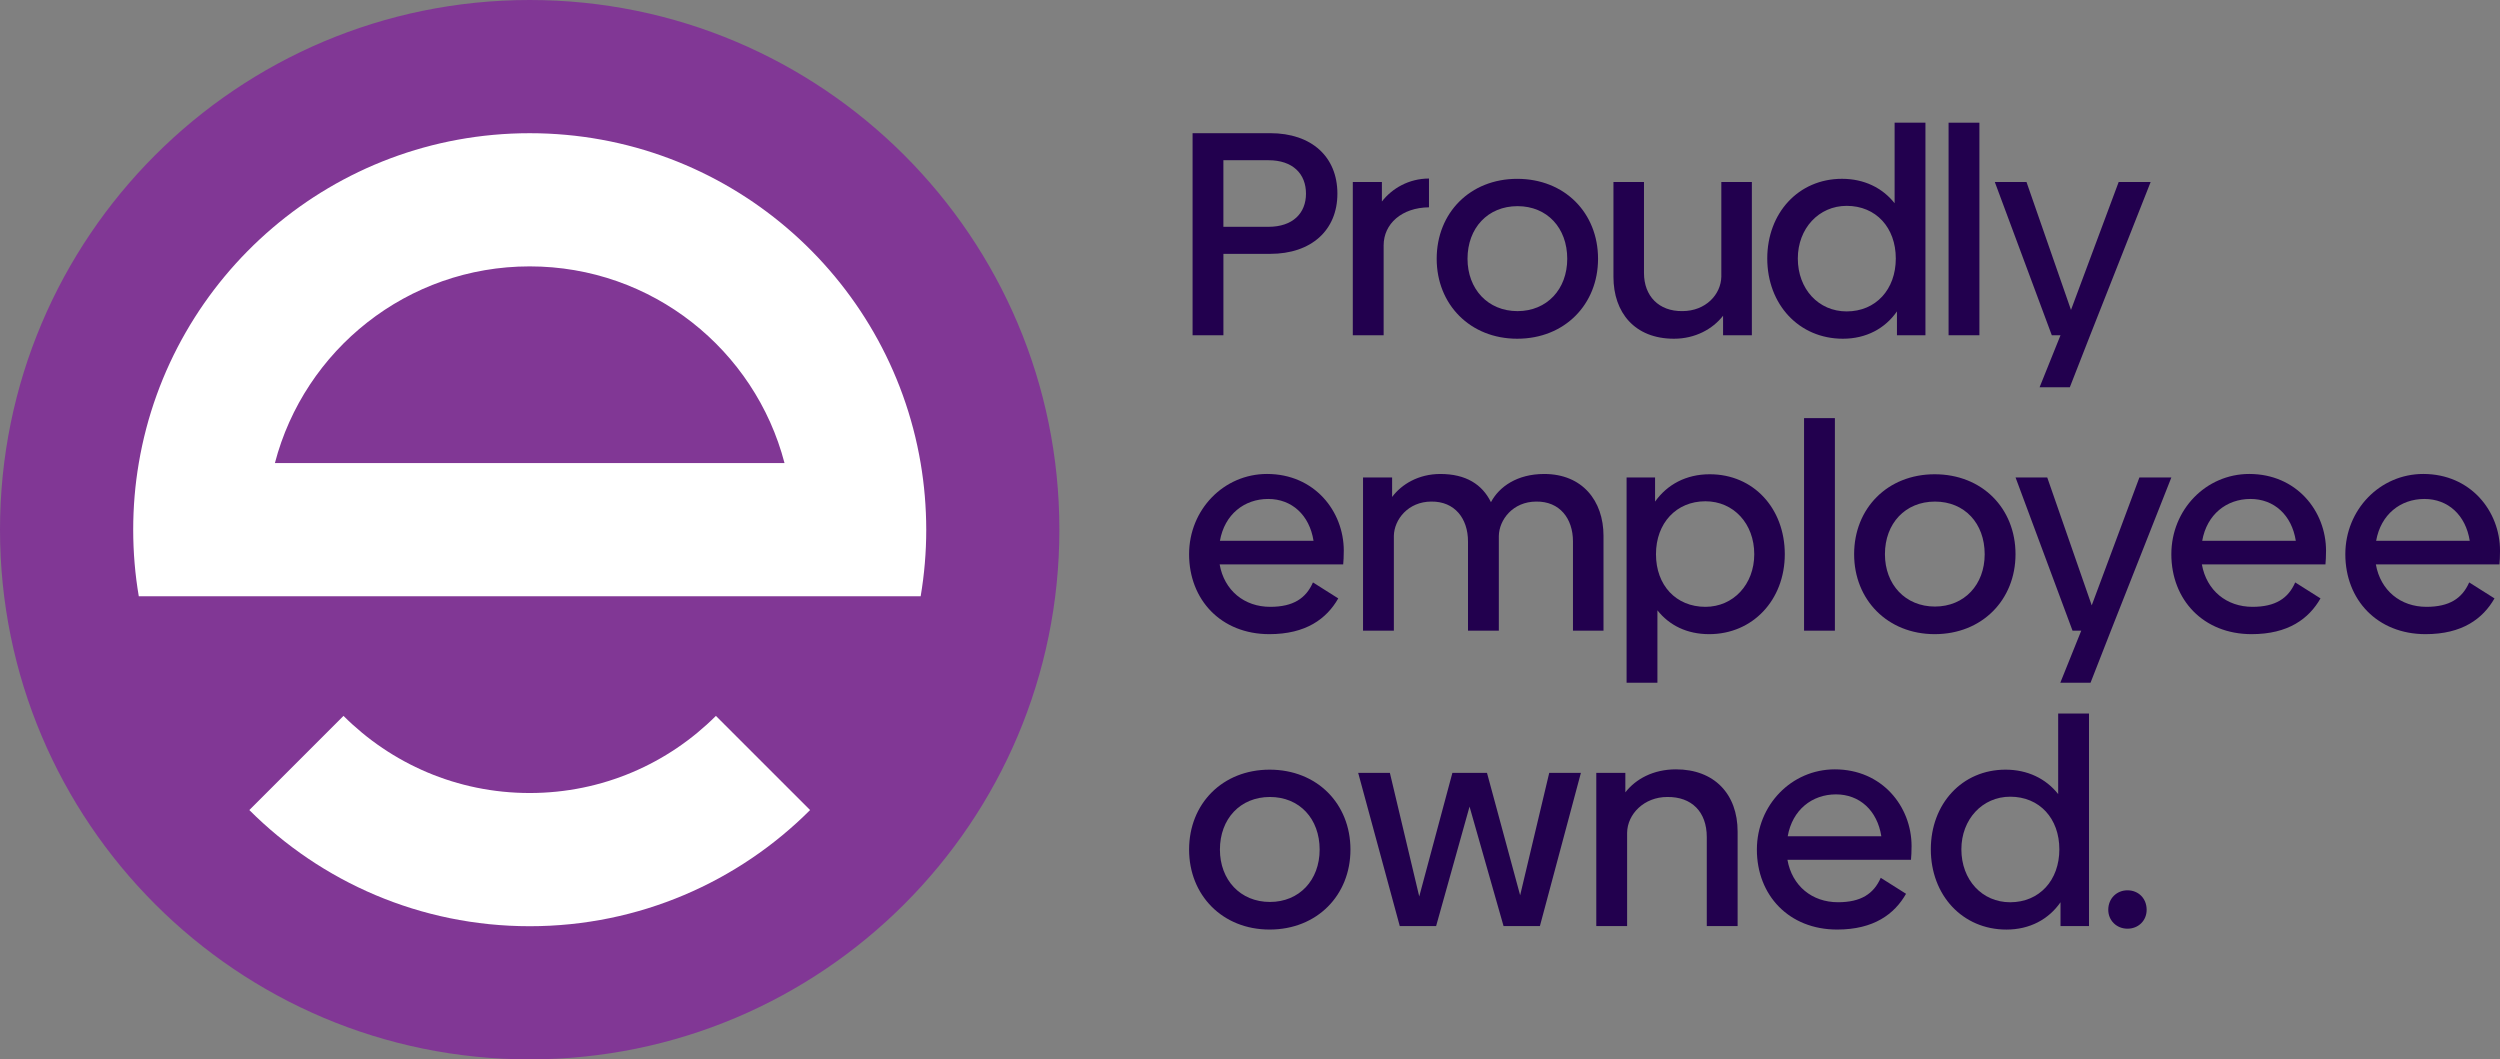 <?xml version="1.0" encoding="UTF-8"?> <svg xmlns="http://www.w3.org/2000/svg" xmlns:xlink="http://www.w3.org/1999/xlink" version="1.1" id="Layer_1" x="0px" y="0px" viewBox="0 0 990.02 419.53" style="enable-background:new 0 0 990.02 419.53;" xml:space="preserve"><rect x="0" y="0" width="990.02" height="419.53" fill="#808080" stroke="none"/> <style type="text/css"> .st0{fill:#22004E;} .st1{fill:#813795;} .st2{fill:#FFFFFF;} </style> <g> <g> <path class="st0" d="M529.62,76.69c0,14.51-10.36,23.84-26.6,23.84h-18.54v32.24h-12.21V52.74h30.74 C519.37,52.74,529.62,62.06,529.62,76.69z M517.18,76.69c0-7.83-5.18-13.24-14.86-13.24h-17.85v26.37h17.85 C512,89.81,517.18,84.4,517.18,76.69z"></path> <path class="st0" d="M565.89,70.7v11.4c-10.82,0.11-17.96,6.56-17.96,15.08v35.58h-12.21V72.08h11.52v7.72 C551.26,74.61,557.94,70.7,565.89,70.7z"></path> <path class="st0" d="M568.94,102.48c0-18.19,13.24-31.66,31.89-31.66c18.77,0,32.01,13.47,32.01,31.66 c0,18.08-13.24,31.66-32.01,31.66C582.18,134.14,568.94,120.56,568.94,102.48z M620.64,102.48c0-12.21-7.94-20.84-19.69-20.84 c-11.74,0-19.8,8.64-19.8,20.84c0,11.98,8.06,20.73,19.8,20.73C612.58,123.2,620.64,114.57,620.64,102.48z"></path> <path class="st0" d="M693.75,72.08v60.68h-11.4v-7.72c-4.14,5.3-11.05,9.1-19.46,9.1c-15.54,0-23.95-10.36-23.95-24.52V72.08 h12.09v36.04c0,9.1,5.87,15.2,15.2,15.08c9.21,0,15.31-6.56,15.43-13.7V72.08H693.75z"></path> <path class="st0" d="M762.49,48.59v84.17h-11.28v-9.44c-4.72,6.79-12.21,10.82-21.42,10.82c-17.39,0-29.94-13.59-29.94-31.78 c0-17.96,12.32-31.55,29.59-31.55c8.75,0,16.01,3.57,20.84,9.67V48.59H762.49z M750.75,102.36c0-12.21-7.83-20.84-19.46-20.84 c-11.05,0-19.34,8.98-19.34,20.84c0,12.09,8.18,20.96,19.34,20.96C742.8,123.32,750.75,114.68,750.75,102.36z"></path> <path class="st0" d="M771.65,48.59h12.21v84.17h-12.21V48.59z"></path> <path class="st0" d="M851.67,72.08l-23.95,60.68l-8.06,20.61h-11.97l8.29-20.61h-3.45l-22.57-60.68h12.55l17.62,50.66l18.88-50.66 H851.67z"></path> <path class="st0" d="M503.01,240.31c9.1,0,14.16-3.34,16.93-9.67l10.02,6.33c-4.6,8.06-12.78,14.16-27.29,14.16 c-19.11,0-31.78-13.59-31.78-31.66c0-17.62,13.7-31.78,30.86-31.78c18.77,0,30.4,14.74,30.4,30.4c0,2.07-0.11,4.26-0.23,5.41 h-48.93C484.82,233.86,492.77,240.31,503.01,240.31z M520.17,214.17c-1.61-10.25-8.64-16.58-17.96-16.58 c-9.44,0-17.27,6.1-19.11,16.58H520.17z"></path> <path class="st0" d="M635,212.21v37.54h-12.09V214.4c0-9.1-5.3-15.89-14.51-15.77c-9.33,0-14.74,7.25-14.85,13.59v37.54h-12.21 V214.4c0-9.1-5.3-15.89-14.51-15.77c-9.21,0-14.74,7.14-14.85,13.59v37.54h-12.21v-60.68h11.52v7.72c3.8-5.07,10.48-9.1,19.11-9.1 c10.13,0,16.58,4.14,20.03,11.17c3.22-6.1,10.36-11.17,21.07-11.17C626.59,187.69,635,198.28,635,212.21z"></path> <path class="st0" d="M706.79,219.47c0,18.08-12.67,31.66-29.94,31.66c-8.75,0-15.77-3.45-20.5-9.44v28.67h-12.21v-81.29h11.28 v9.56c4.84-6.79,12.32-10.82,21.65-10.82C694.47,187.8,706.79,201.39,706.79,219.47z M694.7,219.47 c0-12.09-8.18-20.96-19.35-20.96c-11.51,0-19.57,8.64-19.57,20.96c0,12.32,7.95,20.84,19.57,20.84 C686.41,240.31,694.7,231.44,694.7,219.47z"></path> <path class="st0" d="M714.42,165.58h12.21v84.17h-12.21V165.58z"></path> <path class="st0" d="M734.25,219.47c0-18.19,13.24-31.66,31.9-31.66c18.77,0,32.01,13.47,32.01,31.66 c0,18.08-13.24,31.66-32.01,31.66C747.5,251.13,734.25,237.54,734.25,219.47z M785.95,219.47c0-12.21-7.95-20.84-19.69-20.84 c-11.75,0-19.81,8.64-19.81,20.84c0,11.98,8.06,20.73,19.81,20.73C777.89,240.19,785.95,231.56,785.95,219.47z"></path> <path class="st0" d="M859.88,189.07l-23.95,60.68l-8.06,20.61H815.9l8.29-20.61h-3.45l-22.57-60.68h12.55l17.62,50.66l18.88-50.66 L859.88,189.07L859.88,189.07z"></path> <path class="st0" d="M892,240.31c9.09,0,14.16-3.34,16.92-9.67l10.02,6.33c-4.61,8.06-12.78,14.16-27.29,14.16 c-19.11,0-31.78-13.59-31.78-31.66c0-17.62,13.7-31.78,30.86-31.78c18.77,0,30.4,14.74,30.4,30.4c0,2.07-0.11,4.26-0.23,5.41 h-48.94C873.81,233.86,881.75,240.31,892,240.31z M909.16,214.17c-1.61-10.25-8.64-16.58-17.96-16.58 c-9.44,0-17.27,6.1-19.11,16.58H909.16z"></path> <path class="st0" d="M960.89,240.31c9.1,0,14.16-3.34,16.93-9.67l10.02,6.33c-4.6,8.06-12.78,14.16-27.29,14.16 c-19.11,0-31.78-13.59-31.78-31.66c0-17.62,13.7-31.78,30.86-31.78c18.77,0,30.4,14.74,30.4,30.4c0,2.07-0.11,4.26-0.23,5.41 h-48.94C942.69,233.86,950.64,240.31,960.89,240.31z M978.04,214.17c-1.61-10.25-8.64-16.58-17.96-16.58 c-9.44,0-17.27,6.1-19.11,16.58H978.04z"></path> <path class="st0" d="M470.89,336.45c0-18.19,13.24-31.66,31.89-31.66c18.77,0,32.01,13.47,32.01,31.66 c0,18.08-13.24,31.66-32.01,31.66C484.13,368.12,470.89,354.53,470.89,336.45z M522.59,336.45c0-12.21-7.94-20.84-19.69-20.84 c-11.74,0-19.8,8.64-19.8,20.84c0,11.98,8.06,20.73,19.8,20.73C514.53,357.18,522.59,348.54,522.59,336.45z"></path> <path class="st0" d="M626.05,306.06l-16.24,60.68h-14.39l-13.47-47.32l-13.24,47.32h-14.39l-16.47-60.68h12.55L562.03,355 l13.13-48.94h13.7l13.13,48.48l11.52-48.48H626.05z"></path> <path class="st0" d="M688.11,329.32v37.42H675.9V331.5c0-10.02-5.99-16.01-15.66-15.89c-9.09,0-15.77,6.68-15.89,14.16v36.96 h-12.21v-60.68h11.51v7.72c4.15-5.3,11.05-9.1,20.03-9.1C678.9,304.67,688.11,314.46,688.11,329.32z"></path> <path class="st0" d="M727.86,357.29c9.1,0,14.16-3.34,16.93-9.67l10.02,6.33c-4.6,8.06-12.78,14.16-27.29,14.16 c-19.11,0-31.78-13.59-31.78-31.66c0-17.62,13.7-31.78,30.86-31.78c18.77,0,30.4,14.74,30.4,30.4c0,2.07-0.11,4.26-0.23,5.41 h-48.93C709.67,350.85,717.61,357.29,727.86,357.29z M745.02,331.16c-1.61-10.25-8.64-16.58-17.96-16.58 c-9.44,0-17.27,6.1-19.11,16.58H745.02z"></path> <path class="st0" d="M827.26,282.57v84.17h-11.28v-9.44c-4.72,6.79-12.21,10.82-21.42,10.82c-17.39,0-29.94-13.59-29.94-31.78 c0-17.96,12.32-31.55,29.59-31.55c8.75,0,16.01,3.57,20.84,9.67v-31.89H827.26z M815.52,336.34c0-12.21-7.83-20.84-19.46-20.84 c-11.05,0-19.34,8.98-19.34,20.84c0,12.09,8.17,20.96,19.34,20.96C807.57,357.29,815.52,348.66,815.52,336.34z"></path> <path class="st0" d="M834.89,360.29c0-4.49,3.34-7.72,7.6-7.72c4.38,0,7.6,3.23,7.6,7.72c0,4.26-3.23,7.48-7.6,7.48 C838.23,367.77,834.89,364.55,834.89,360.29z"></path> </g> <g> <path class="st1" d="M209.76,0C93.91,0,0,93.91,0,209.76s93.91,209.76,209.76,209.76s209.76-93.91,209.76-209.76 C419.53,93.91,325.61,0,209.76,0z"></path> </g> <g> <path class="st2" d="M364.58,183.39c-12.54-74.17-77.08-130.64-154.81-130.64c-77.73,0-142.27,56.47-154.81,130.64 c-1.46,8.57-2.21,17.38-2.21,26.38c0,8.98,0.75,17.79,2.21,26.36h309.63c1.45-8.57,2.21-17.38,2.21-26.36 C366.79,200.77,366.03,191.96,364.58,183.39z M108.86,183.39c11.68-44.83,52.42-77.9,100.91-77.9c48.48,0,89.23,33.07,100.91,77.9 H108.86z"></path> <path class="st2" d="M209.76,314.04c-28.8,0-54.87-11.68-73.73-30.54l-37.29,37.29c28.41,28.41,67.66,46,111.03,46 c43.36,0,82.61-17.58,111.03-46L283.5,283.5C264.64,302.36,238.56,314.04,209.76,314.04z"></path> </g> </g> </svg> 